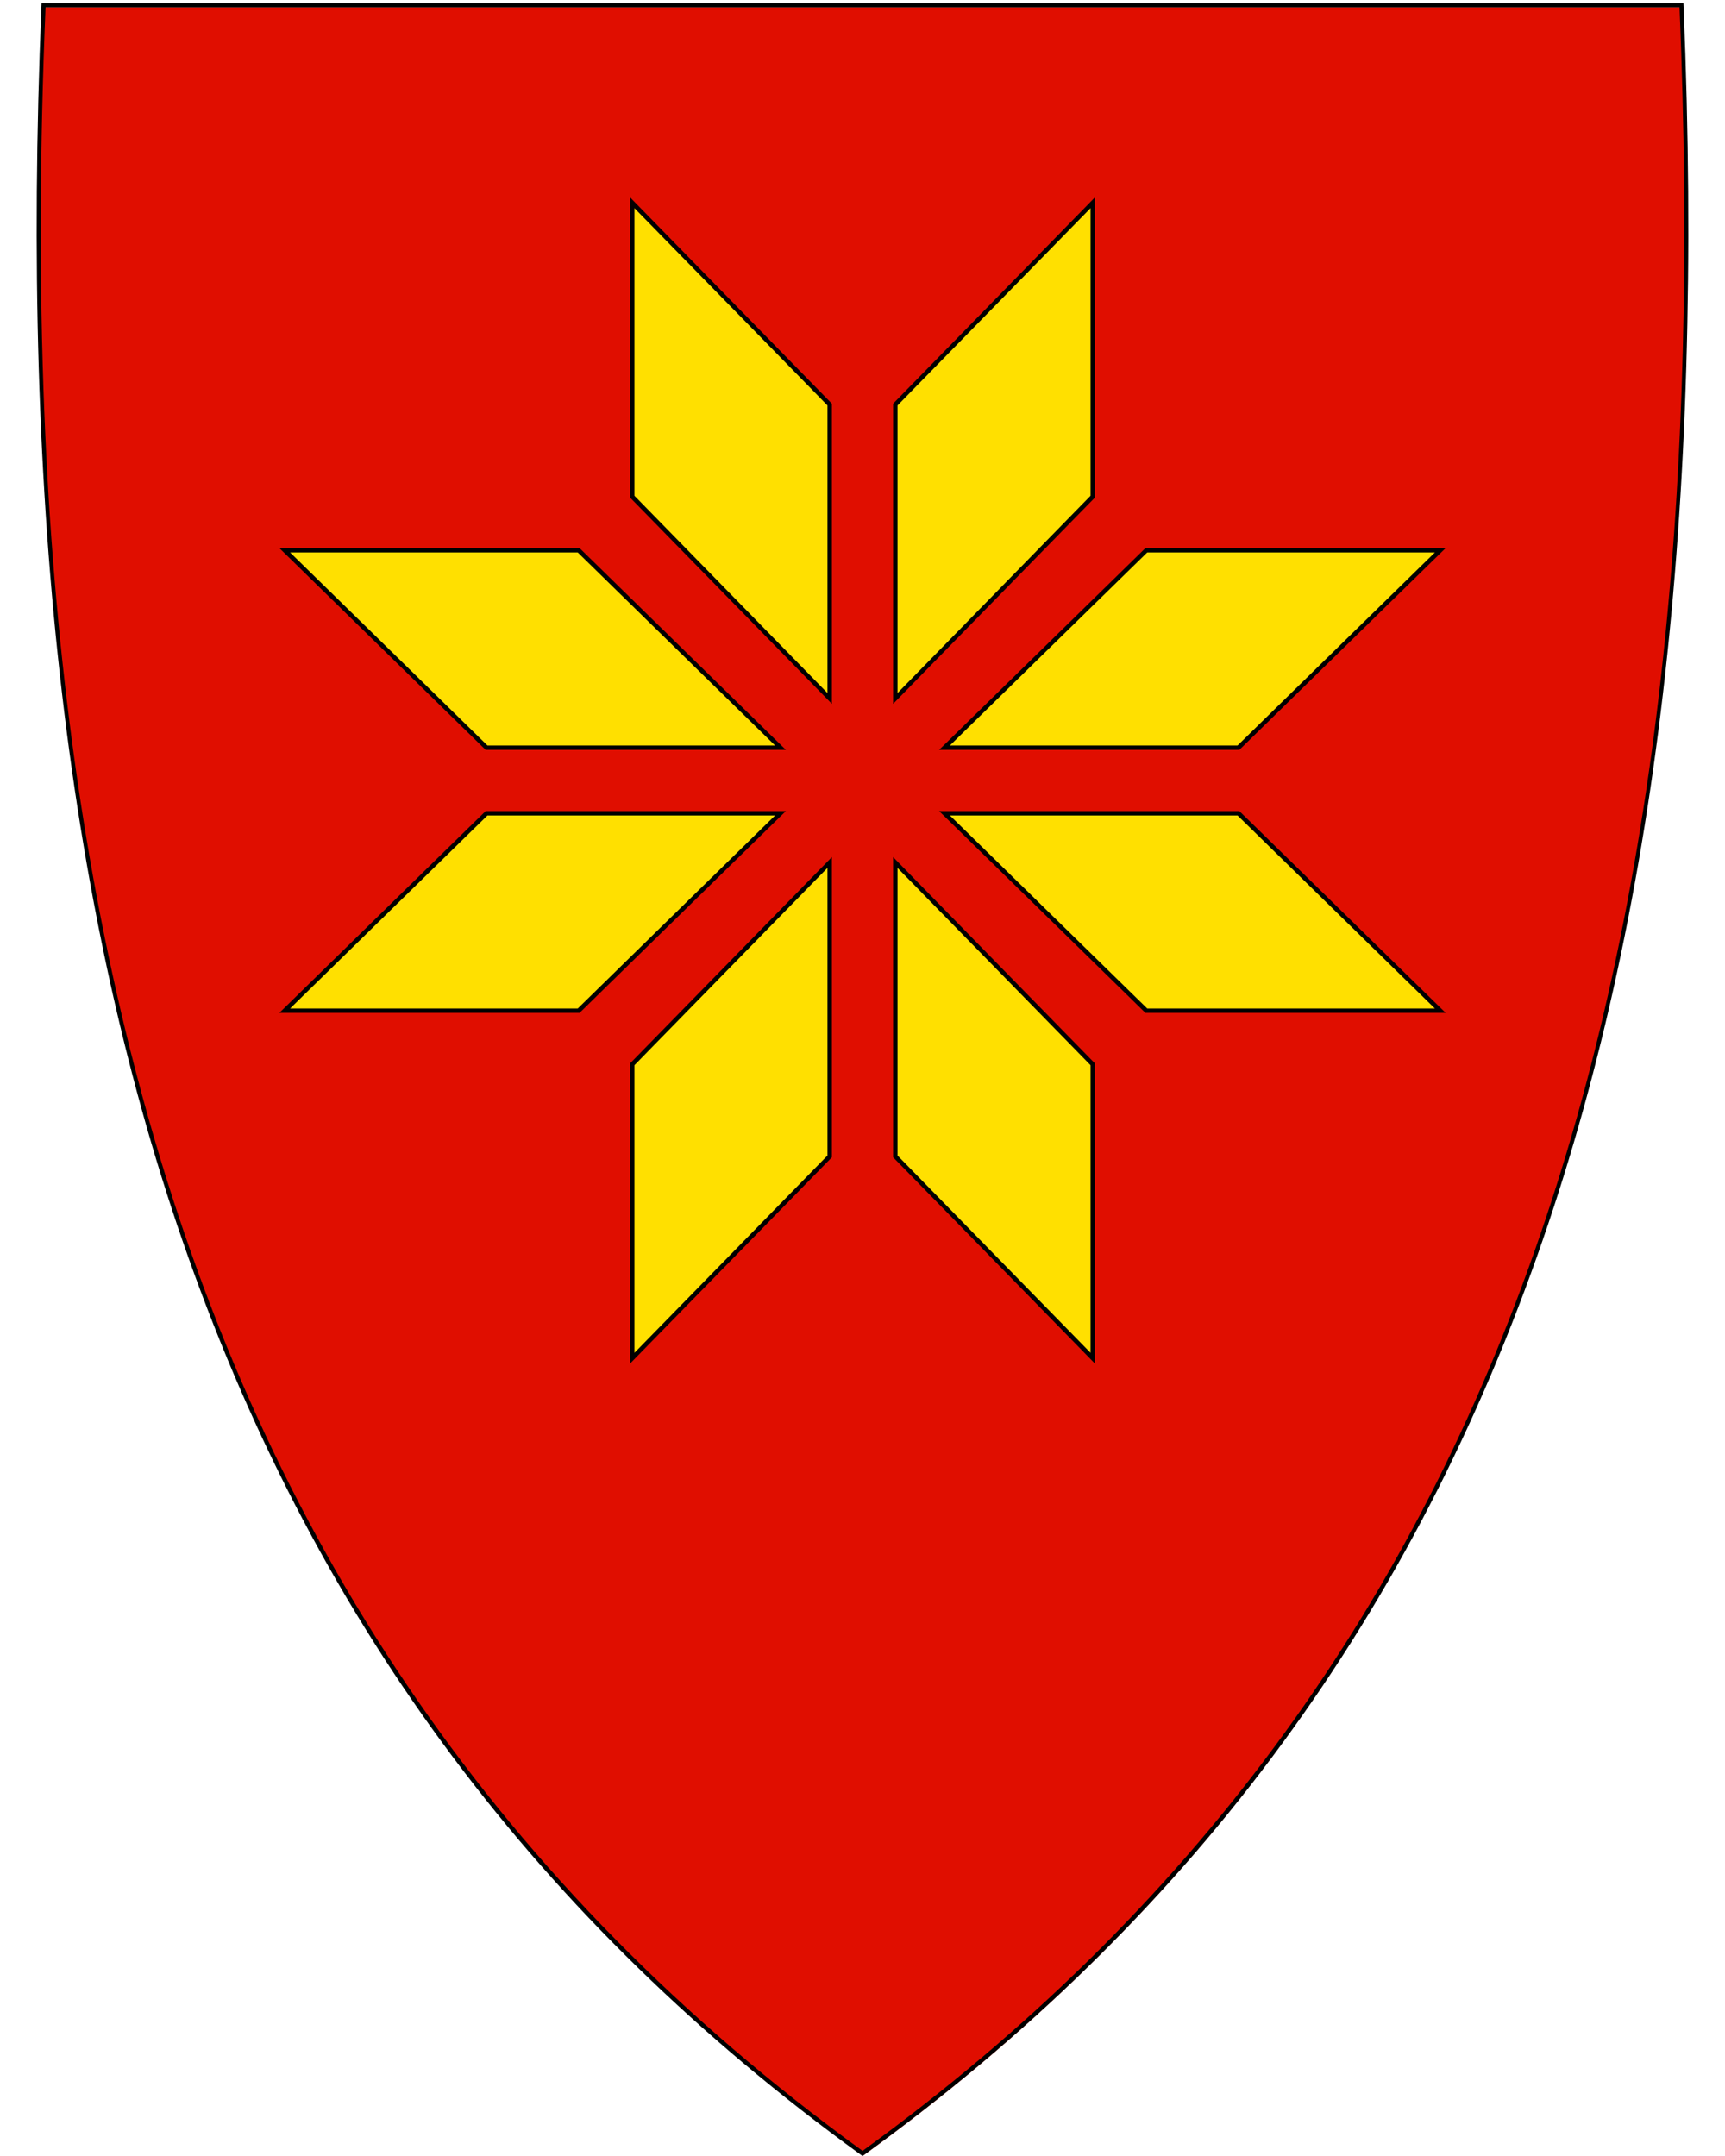 <svg xmlns:dc="http://purl.org/dc/elements/1.1/" xmlns:cc="http://creativecommons.org/ns#" xmlns:rdf="http://www.w3.org/1999/02/22-rdf-syntax-ns#" xmlns:svg="http://www.w3.org/2000/svg" xmlns="http://www.w3.org/2000/svg" id="svg2" version="1.1" x="0" y="0" width="400" height="500" viewBox="30.5 31.5 400 500" enable-background="new 30.5 31.5 412 533" xml:space="preserve">
  <defs id="defs6"/>
  <path d="M230.45 531.13C156.13 477.21 105.19 409.11 74.71 322.97 47.07 244.87 35.98 150.22 40.8 33.62l0.02-0.46 379.82 0 0.02 0.46c4.81 116.6-6.28 211.24-33.91 289.35-30.48 86.14-81.42 154.24-155.74 208.16l-0.28 0.2-0.28-0.2z" id="path4148" fill="#e00e00"/>
  <path id="path10" d="M419.96 33.21C429.03 252.66 383.71 419.16 230.51 530.31 146.04 469.02 94.36 390.9 66.52 296.34 64.43 289.25 62.48 282.07 60.65 274.8 49.2 229.11 42.88 179.78 40.77 126.86 39.57 96.8 39.72 65.58 41.06 33.21l189.45 0 189.45 0m0.92-0.95-0.92 0-189.45 0-189.45 0-0.92 0-0.04 0.92c-4.82 116.66 6.28 211.36 33.93 289.52 30.51 86.24 81.51 154.41 155.91 208.39l0.56 0.41 0.56-0.41C305.46 477.11 356.46 408.94 386.97 322.7 414.62 244.54 425.72 149.84 420.9 33.18l-0.04-0.92 0 0z"/>
  <path id="path4236" d="m283.89 146.68-45.78 46.8 0-68.16 45.78-46.8z" style="fill-rule:evenodd;fill:#ffe000;stroke-width:1.02;stroke:#000"/>
  <path d="m296.32 159.11-46.8 45.78 68.16 0 46.8-45.78z" id="path4240" style="fill-rule:evenodd;fill:#ffe000;stroke-width:1.02;stroke:#000"/>
  <path d="m177.11 146.68 45.78 46.8 0-68.16-45.78-46.8z" id="path4244" style="fill-rule:evenodd;fill:#ffe000;stroke-width:1.02;stroke:#000"/>
  <path id="path4246" d="m164.68 159.11 46.8 45.78-68.16 0-46.8-45.78z" style="fill-rule:evenodd;fill:#ffe000;stroke-width:1.02;stroke:#000"/>
  <path id="path4248" d="m177.11 278.32 45.78-46.8 0 68.16-45.78 46.8z" style="fill-rule:evenodd;fill:#ffe000;stroke-width:1.02;stroke:#000"/>
  <path d="m164.68 265.89 46.8-45.78-68.16 0-46.8 45.78z" id="path4250" style="fill-rule:evenodd;fill:#ffe000;stroke-width:1.02;stroke:#000"/>
  <path d="m283.89 278.32-45.78-46.8 0 68.16 45.78 46.8z" id="path4256" style="fill-rule:evenodd;fill:#ffe000;stroke-width:1.02;stroke:#000"/>
  <path id="path4258" d="m296.32 265.89-46.8-45.78 68.16 0 46.8 45.78z" style="fill-rule:evenodd;fill:#ffe000;stroke-width:1.02;stroke:#000"/>
</svg>
